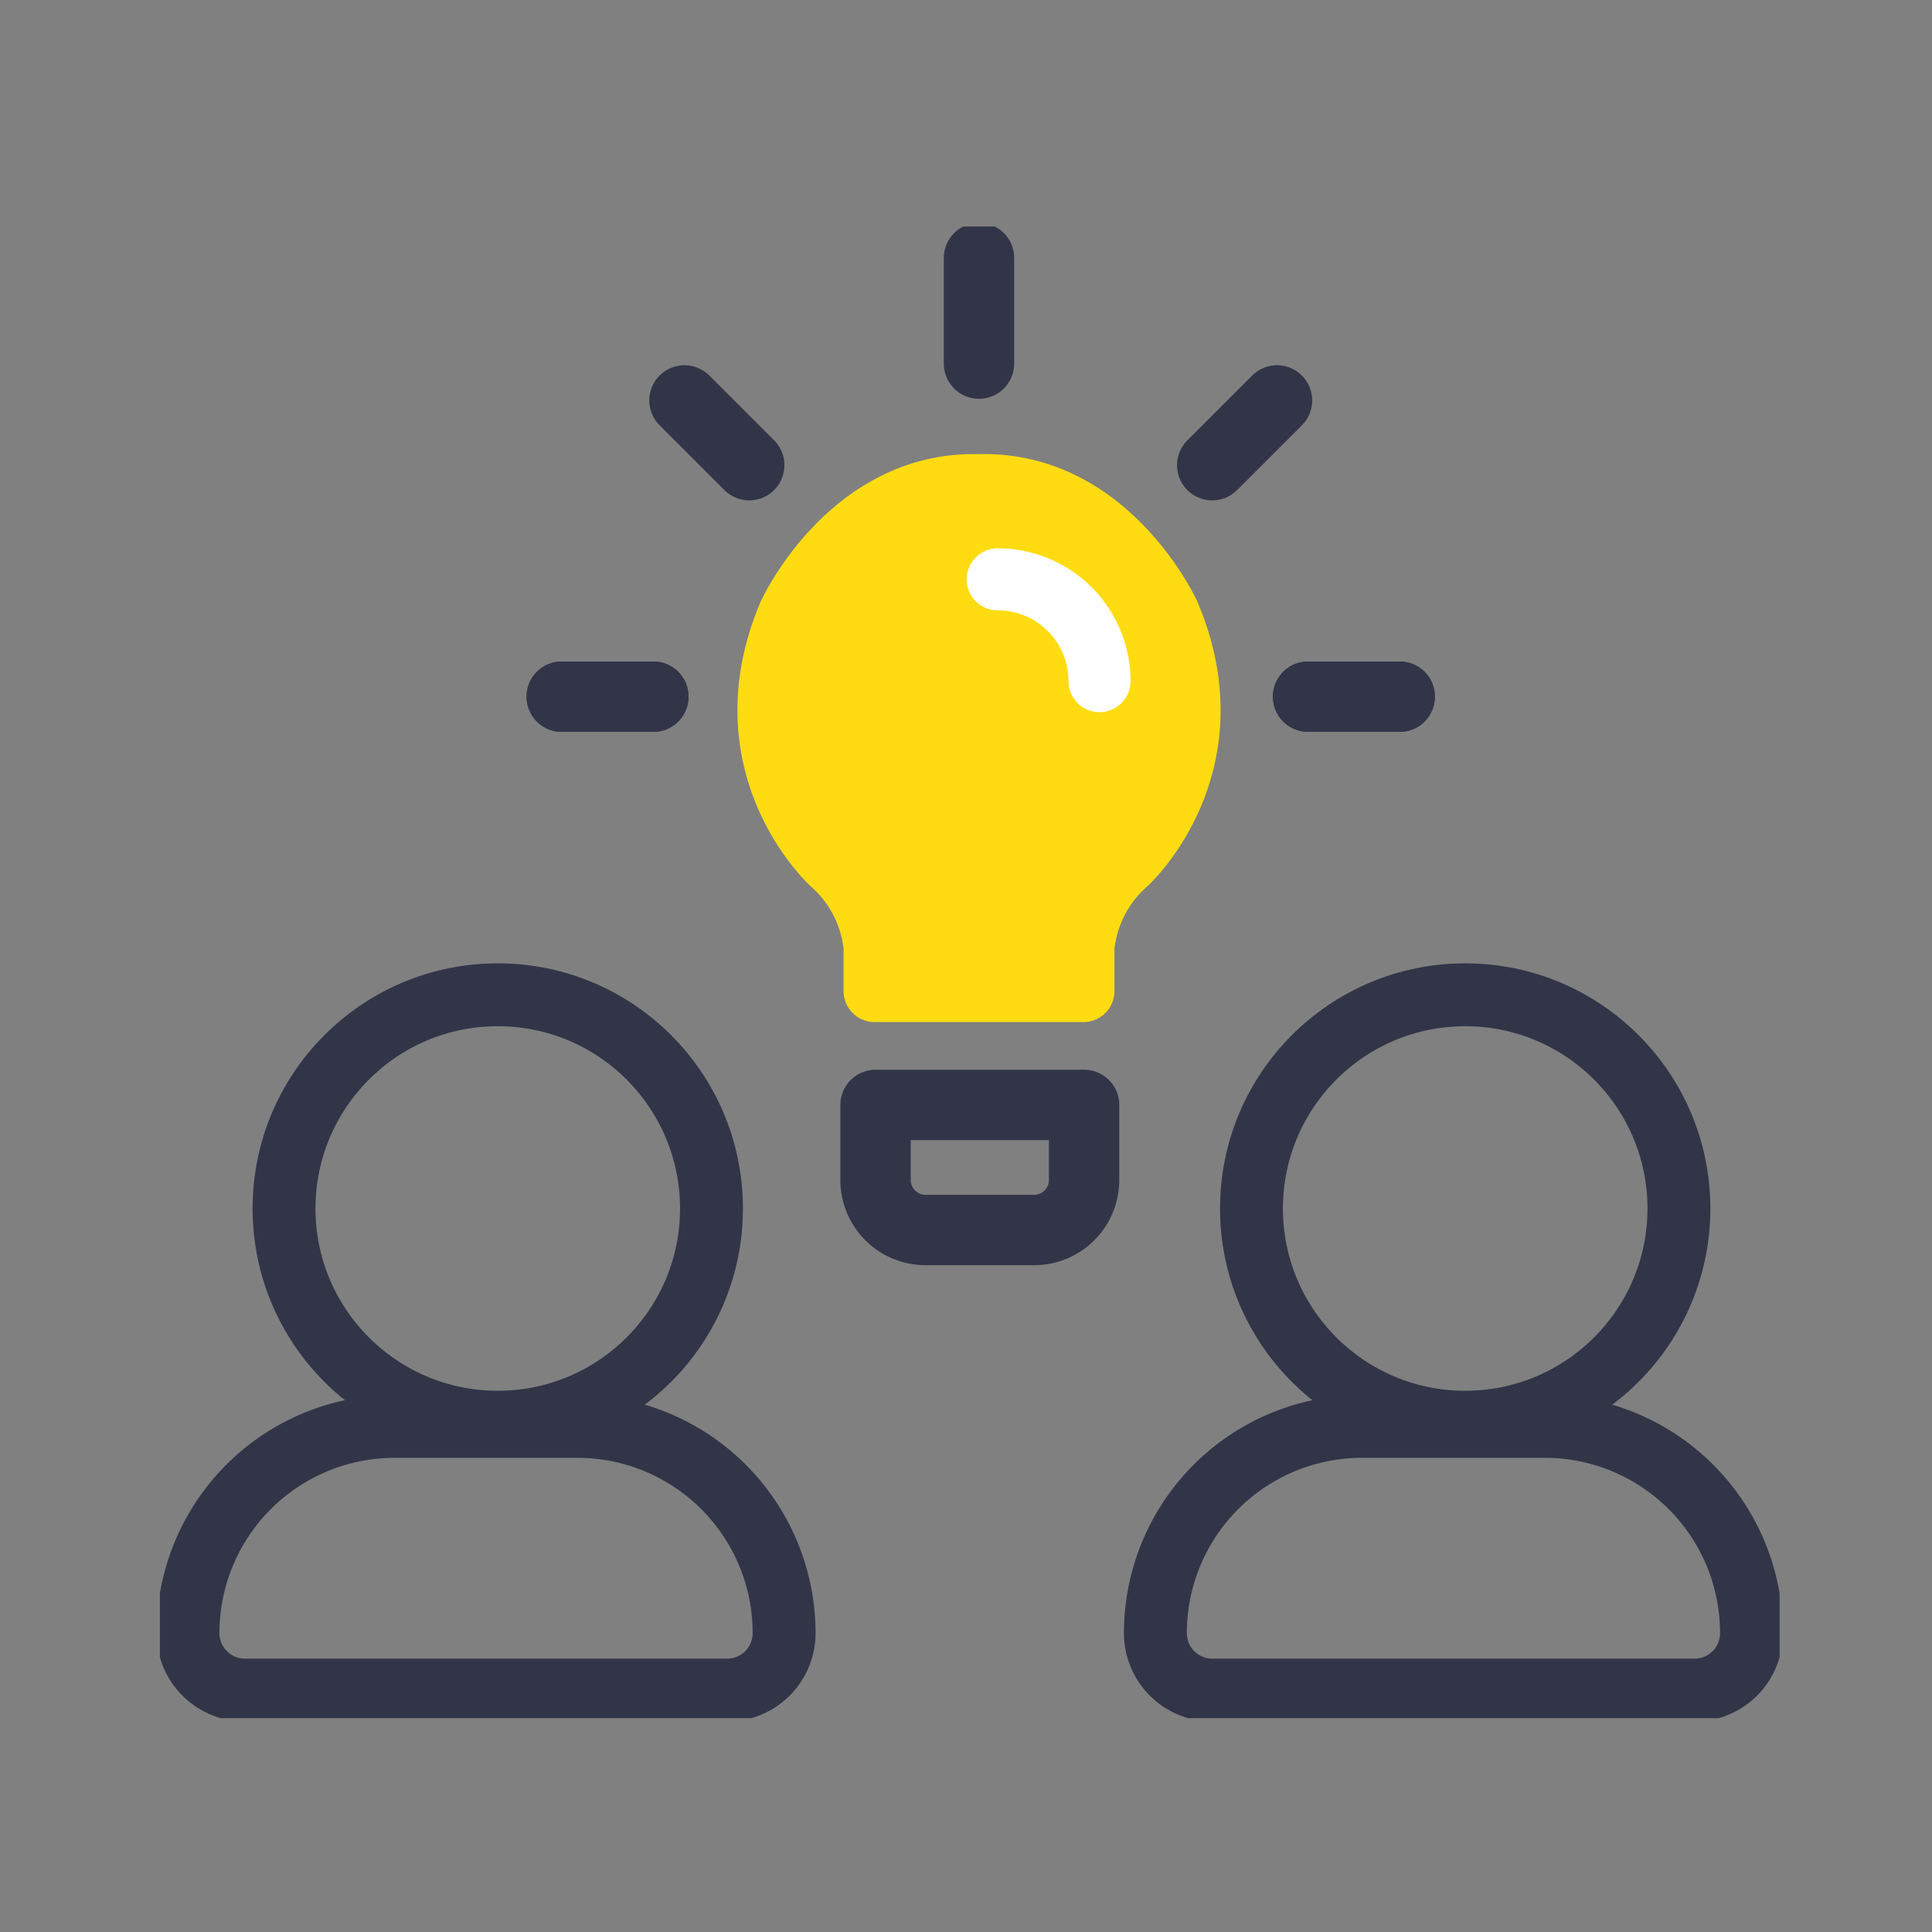 <svg xmlns="http://www.w3.org/2000/svg" xmlns:xlink="http://www.w3.org/1999/xlink" width="145" height="145" viewBox="0 0 145 145">
  <rect x="0" y="0" width="145" height="145" fill="#808080" stroke="none"/>
  <defs>
    <clipPath id="clip-path">
      <rect id="Rectangle_1350" data-name="Rectangle 1350" width="145" height="145" transform="translate(289 5756)" fill="#fff"/>
    </clipPath>
    <clipPath id="clip-path-2">
      <rect id="Rectangle_1285" data-name="Rectangle 1285" width="121.565" height="111.952" fill="none"/>
    </clipPath>
  </defs>
  <g id="Mask_Group_152" data-name="Mask Group 152" transform="translate(-289 -5756)" clip-path="url(#clip-path)">
    <g id="Group_1742" data-name="Group 1742" transform="translate(301 5773)">
      <g id="Group_1742-2" data-name="Group 1742" transform="translate(0 0)" clip-path="url(#clip-path-2)">
        <path id="Path_3959" data-name="Path 3959" d="M31.582,100.761H17.877A15.516,15.516,0,0,0,2.36,116.278a4.275,4.275,0,0,0,4.276,4.275H42.823a4.275,4.275,0,0,0,4.276-4.275A15.516,15.516,0,0,0,31.582,100.761Z" transform="translate(-0.251 -10.709)" fill="none" stroke="#323548" stroke-width="4.72"/>
        <circle id="Ellipse_109" data-name="Ellipse 109" cx="16.04" cy="16.04" r="16.04" transform="translate(9.318 57.66)" fill="none" stroke="#323548" stroke-width="4.72"/>
        <path id="Path_3960" data-name="Path 3960" d="M112.825,100.761H99.12A15.516,15.516,0,0,0,83.6,116.278a4.275,4.275,0,0,0,4.276,4.275h36.187a4.275,4.275,0,0,0,4.276-4.275A15.516,15.516,0,0,0,112.825,100.761Z" transform="translate(-8.886 -10.709)" fill="none" stroke="#323548" stroke-width="4.72"/>
        <circle id="Ellipse_110" data-name="Ellipse 110" cx="16.04" cy="16.04" r="16.04" transform="translate(81.926 57.66)" fill="none" stroke="#323548" stroke-width="4.72"/>
        <line id="Line_75" data-name="Line 75" y1="7.93" transform="translate(61.475 2.36)" fill="none" stroke="#323548" stroke-linecap="round" stroke-linejoin="round" stroke-width="5.281"/>
        <line id="Line_76" data-name="Line 76" x1="6.875" transform="translate(86.175 35.287)" fill="none" stroke="#323548" stroke-linecap="round" stroke-linejoin="round" stroke-width="5.281"/>
        <line id="Line_77" data-name="Line 77" x1="6.875" transform="translate(30.16 35.287)" fill="none" stroke="#323548" stroke-linecap="round" stroke-linejoin="round" stroke-width="5.281"/>
        <line id="Line_78" data-name="Line 78" x1="6.875" transform="translate(86.175 35.287)" fill="none" stroke="#323548" stroke-linecap="round" stroke-linejoin="round" stroke-width="5.281"/>
        <line id="Line_79" data-name="Line 79" x1="6.875" transform="translate(30.16 35.287)" fill="none" stroke="#323548" stroke-linecap="round" stroke-linejoin="round" stroke-width="5.281"/>
        <line id="Line_80" data-name="Line 80" x1="4.862" y2="4.862" transform="translate(78.979 13.052)" fill="none" stroke="#323548" stroke-linecap="round" stroke-linejoin="round" stroke-width="5.281"/>
        <line id="Line_81" data-name="Line 81" x2="4.862" y2="4.862" transform="translate(39.37 13.052)" fill="none" stroke="#323548" stroke-linecap="round" stroke-linejoin="round" stroke-width="5.281"/>
        <path id="Path_3961" data-name="Path 3961" d="M74.744,59.69V56.4a9.633,9.633,0,0,1,3.231-6.291s8.013-7.321,3.194-18.7c0,0-4.426-9.694-13.854-9.694H66.5c-9.429,0-13.855,9.694-13.855,9.694-4.818,11.378,3.2,18.7,3.2,18.7A9.63,9.63,0,0,1,59.07,56.4V59.69Z" transform="translate(-5.431 -2.308)" fill="#ffdc11"/>
        <path id="Path_3962" data-name="Path 3962" d="M74.744,59.69V56.4a9.633,9.633,0,0,1,3.231-6.291s8.013-7.321,3.194-18.7c0,0-4.426-9.694-13.854-9.694H66.5c-9.429,0-13.855,9.694-13.855,9.694-4.818,11.378,3.2,18.7,3.2,18.7A9.63,9.63,0,0,1,59.07,56.4V59.69Z" transform="translate(-5.431 -2.308)" fill="none" stroke="#ffdc11" stroke-linecap="round" stroke-linejoin="round" stroke-width="4.653"/>
        <path id="Path_3963" data-name="Path 3963" d="M70.357,29.629A7.642,7.642,0,0,1,78,37.271" transform="translate(-7.478 -3.149)" fill="none" stroke="#fff" stroke-linecap="round" stroke-linejoin="round" stroke-width="4.653"/>
        <path id="Path_3964" data-name="Path 3964" d="M72,80.917H63.852A3.752,3.752,0,0,1,60.1,77.165V71.53H75.751v5.635A3.752,3.752,0,0,1,72,80.917Z" transform="translate(-6.388 -5.603)" fill="none" stroke="#323548" stroke-linecap="round" stroke-linejoin="round" stroke-width="5.281"/>
      </g>
    </g>
  </g>
</svg>
